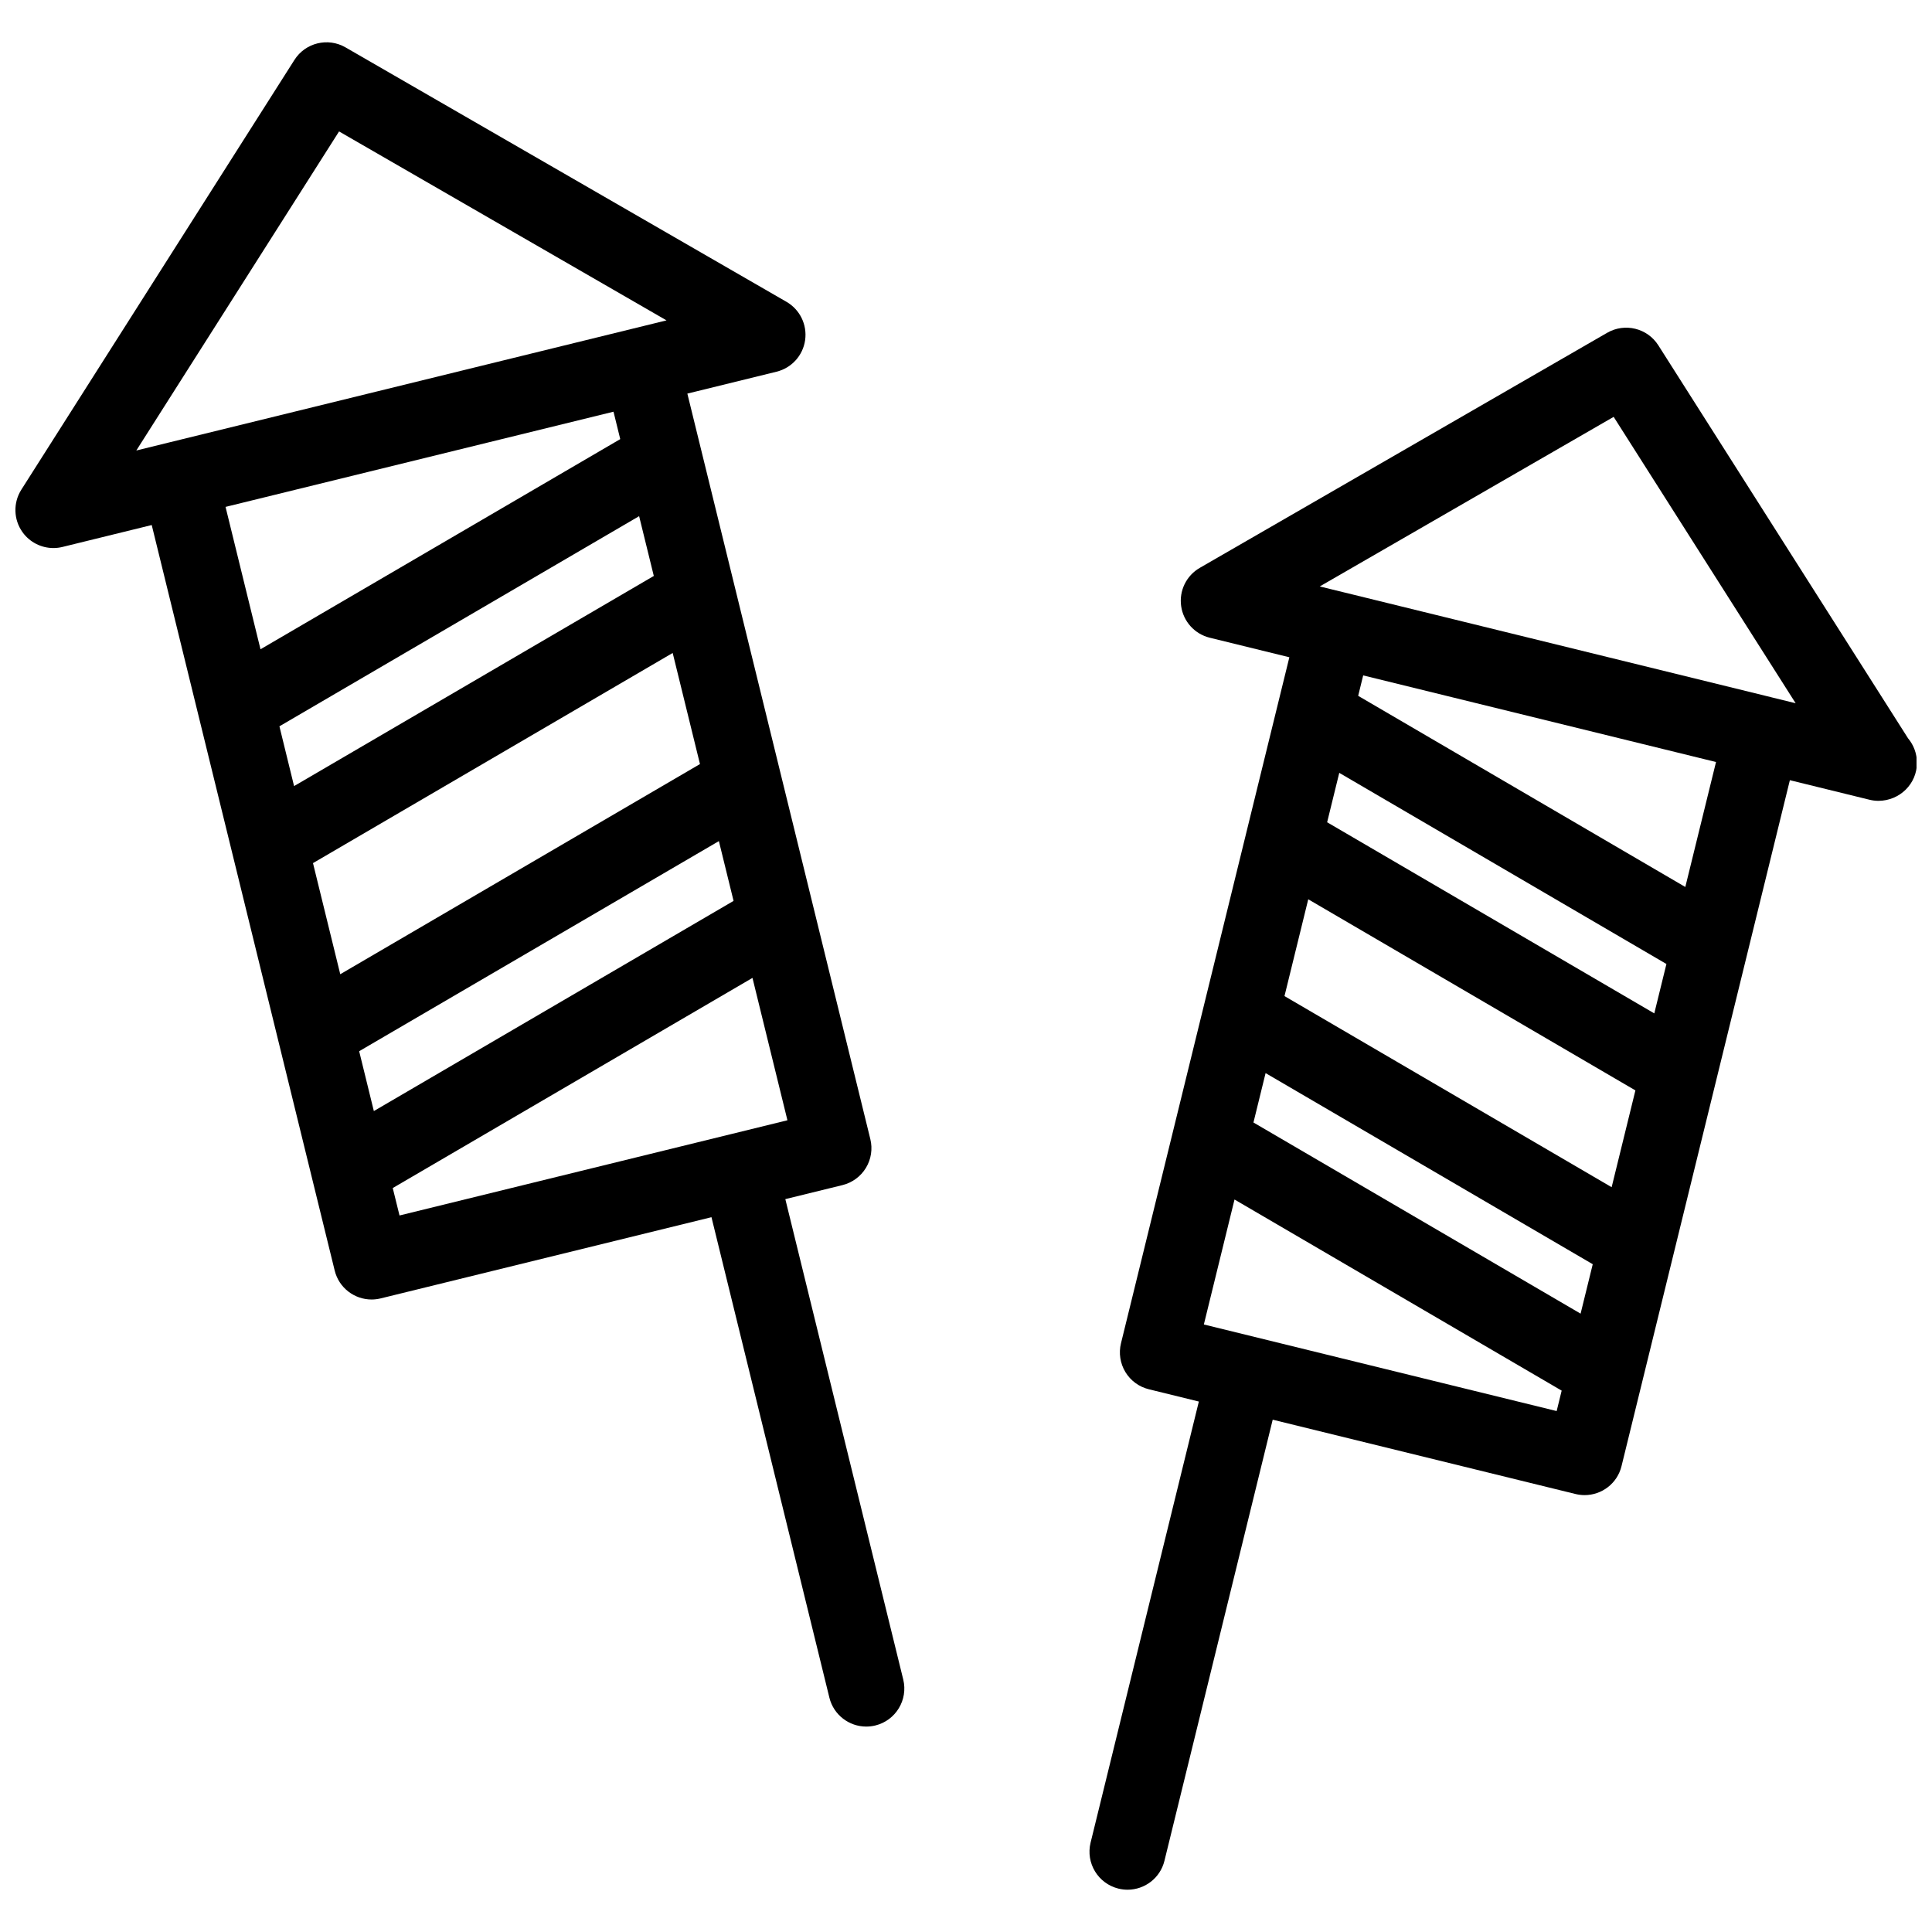 <?xml version="1.0" encoding="UTF-8"?>
<!-- Uploaded to: ICON Repo, www.svgrepo.com, Generator: ICON Repo Mixer Tools -->
<svg width="800px" height="800px" version="1.1" viewBox="144 144 512 512" xmlns="http://www.w3.org/2000/svg">
 <defs>
  <clipPath id="b">
   <path d="m148.09 155h235.91v447h-235.91z"/>
  </clipPath>
  <clipPath id="a">
   <path d="m432 230h219.9v415h-219.9z"/>
  </clipPath>
 </defs>
 <g>
  <g clip-path="url(#b)">
   <path d="m352.12 461.78 15.141-3.715c2.594-0.637 4.832-2.277 6.219-4.566 1.387-2.281 1.805-5.027 1.168-7.621l-48.492-197.57 23.641-5.805c3.996-0.984 6.996-4.293 7.57-8.367 0.578-4.074-1.375-8.09-4.938-10.148l-116.86-67.43c-4.676-2.695-10.645-1.234-13.543 3.324l-72.367 113.88c-2.207 3.473-2.082 7.941 0.316 11.281 1.918 2.676 4.988 4.195 8.188 4.195 0.797 0 1.602-0.098 2.402-0.293l23.645-5.805 48.488 197.57c1.129 4.602 5.25 7.672 9.777 7.672 0.797 0 1.602-0.098 2.41-0.293l87.664-21.52 31.246 127.32c1.129 4.602 5.25 7.672 9.777 7.672 0.797 0 1.602-0.098 2.41-0.293 5.406-1.328 8.711-6.785 7.387-12.188zm-134.07-125.3 95.324-55.691 3.891 15.844-95.332 55.688zm8.895 36.254 95.324-55.691 7.231 29.441-95.328 55.695zm12.238 49.848 95.328-55.68 3.891 15.844-95.328 55.695zm-5.328-243.75 86.777 50.07-76.848 18.863-54.594 13.395c-0.004 0-0.016 0.004-0.02 0.004l-9.047 2.223zm8.016 90.152 64.715-15.879 1.785 7.266-95.336 55.691-9.262-37.73zm6.211 189.86 95.332-55.691 9.262 37.73-15.129 3.715h-0.012c-0.004 0-0.004 0.004-0.012 0.004l-87.648 21.512z"/>
  </g>
  <g clip-path="url(#a)">
   <path d="m649.66 339.67-66.188-104.16c-2.898-4.551-8.867-6.016-13.543-3.324l-107.97 62.301c-3.566 2.055-5.523 6.074-4.941 10.148 0.578 4.074 3.582 7.387 7.578 8.367l21.098 5.18-44.621 181.8c-0.637 2.594-0.215 5.34 1.164 7.621 1.387 2.289 3.621 3.93 6.219 4.566l13.25 3.254-28.688 116.89c-1.328 5.402 1.98 10.855 7.387 12.188 0.805 0.195 1.613 0.293 2.414 0.293 4.527 0 8.652-3.074 9.773-7.672l28.688-116.89 80.25 19.695c0.805 0.195 1.613 0.293 2.414 0.293 4.527 0 8.652-3.074 9.773-7.672l44.617-181.79 21.098 5.18c0.797 0.195 1.602 0.293 2.402 0.293 5.602-0.039 10.176-4.481 10.176-10.078-0.004-2.484-0.887-4.738-2.348-6.484zm-78.023-85.199 48.23 75.895-6.457-1.586c-0.02-0.004-0.039-0.016-0.059-0.02l-113.07-27.75h-0.012l-6.519-1.598zm-0.535 204.15-86.699-50.648 6.297-25.652 86.699 50.648zm-91.707-30.238 86.699 50.648-3.219 13.098-86.695-50.656zm103.01-15.824-86.699-50.652 3.215-13.094 86.699 50.656zm-119.37 82.441 8.125-33.117 86.699 50.648-1.328 5.414zm127.59-115.94-86.695-50.656 1.328-5.414 93.504 22.953z"/>
  </g>
 </g>
</svg>